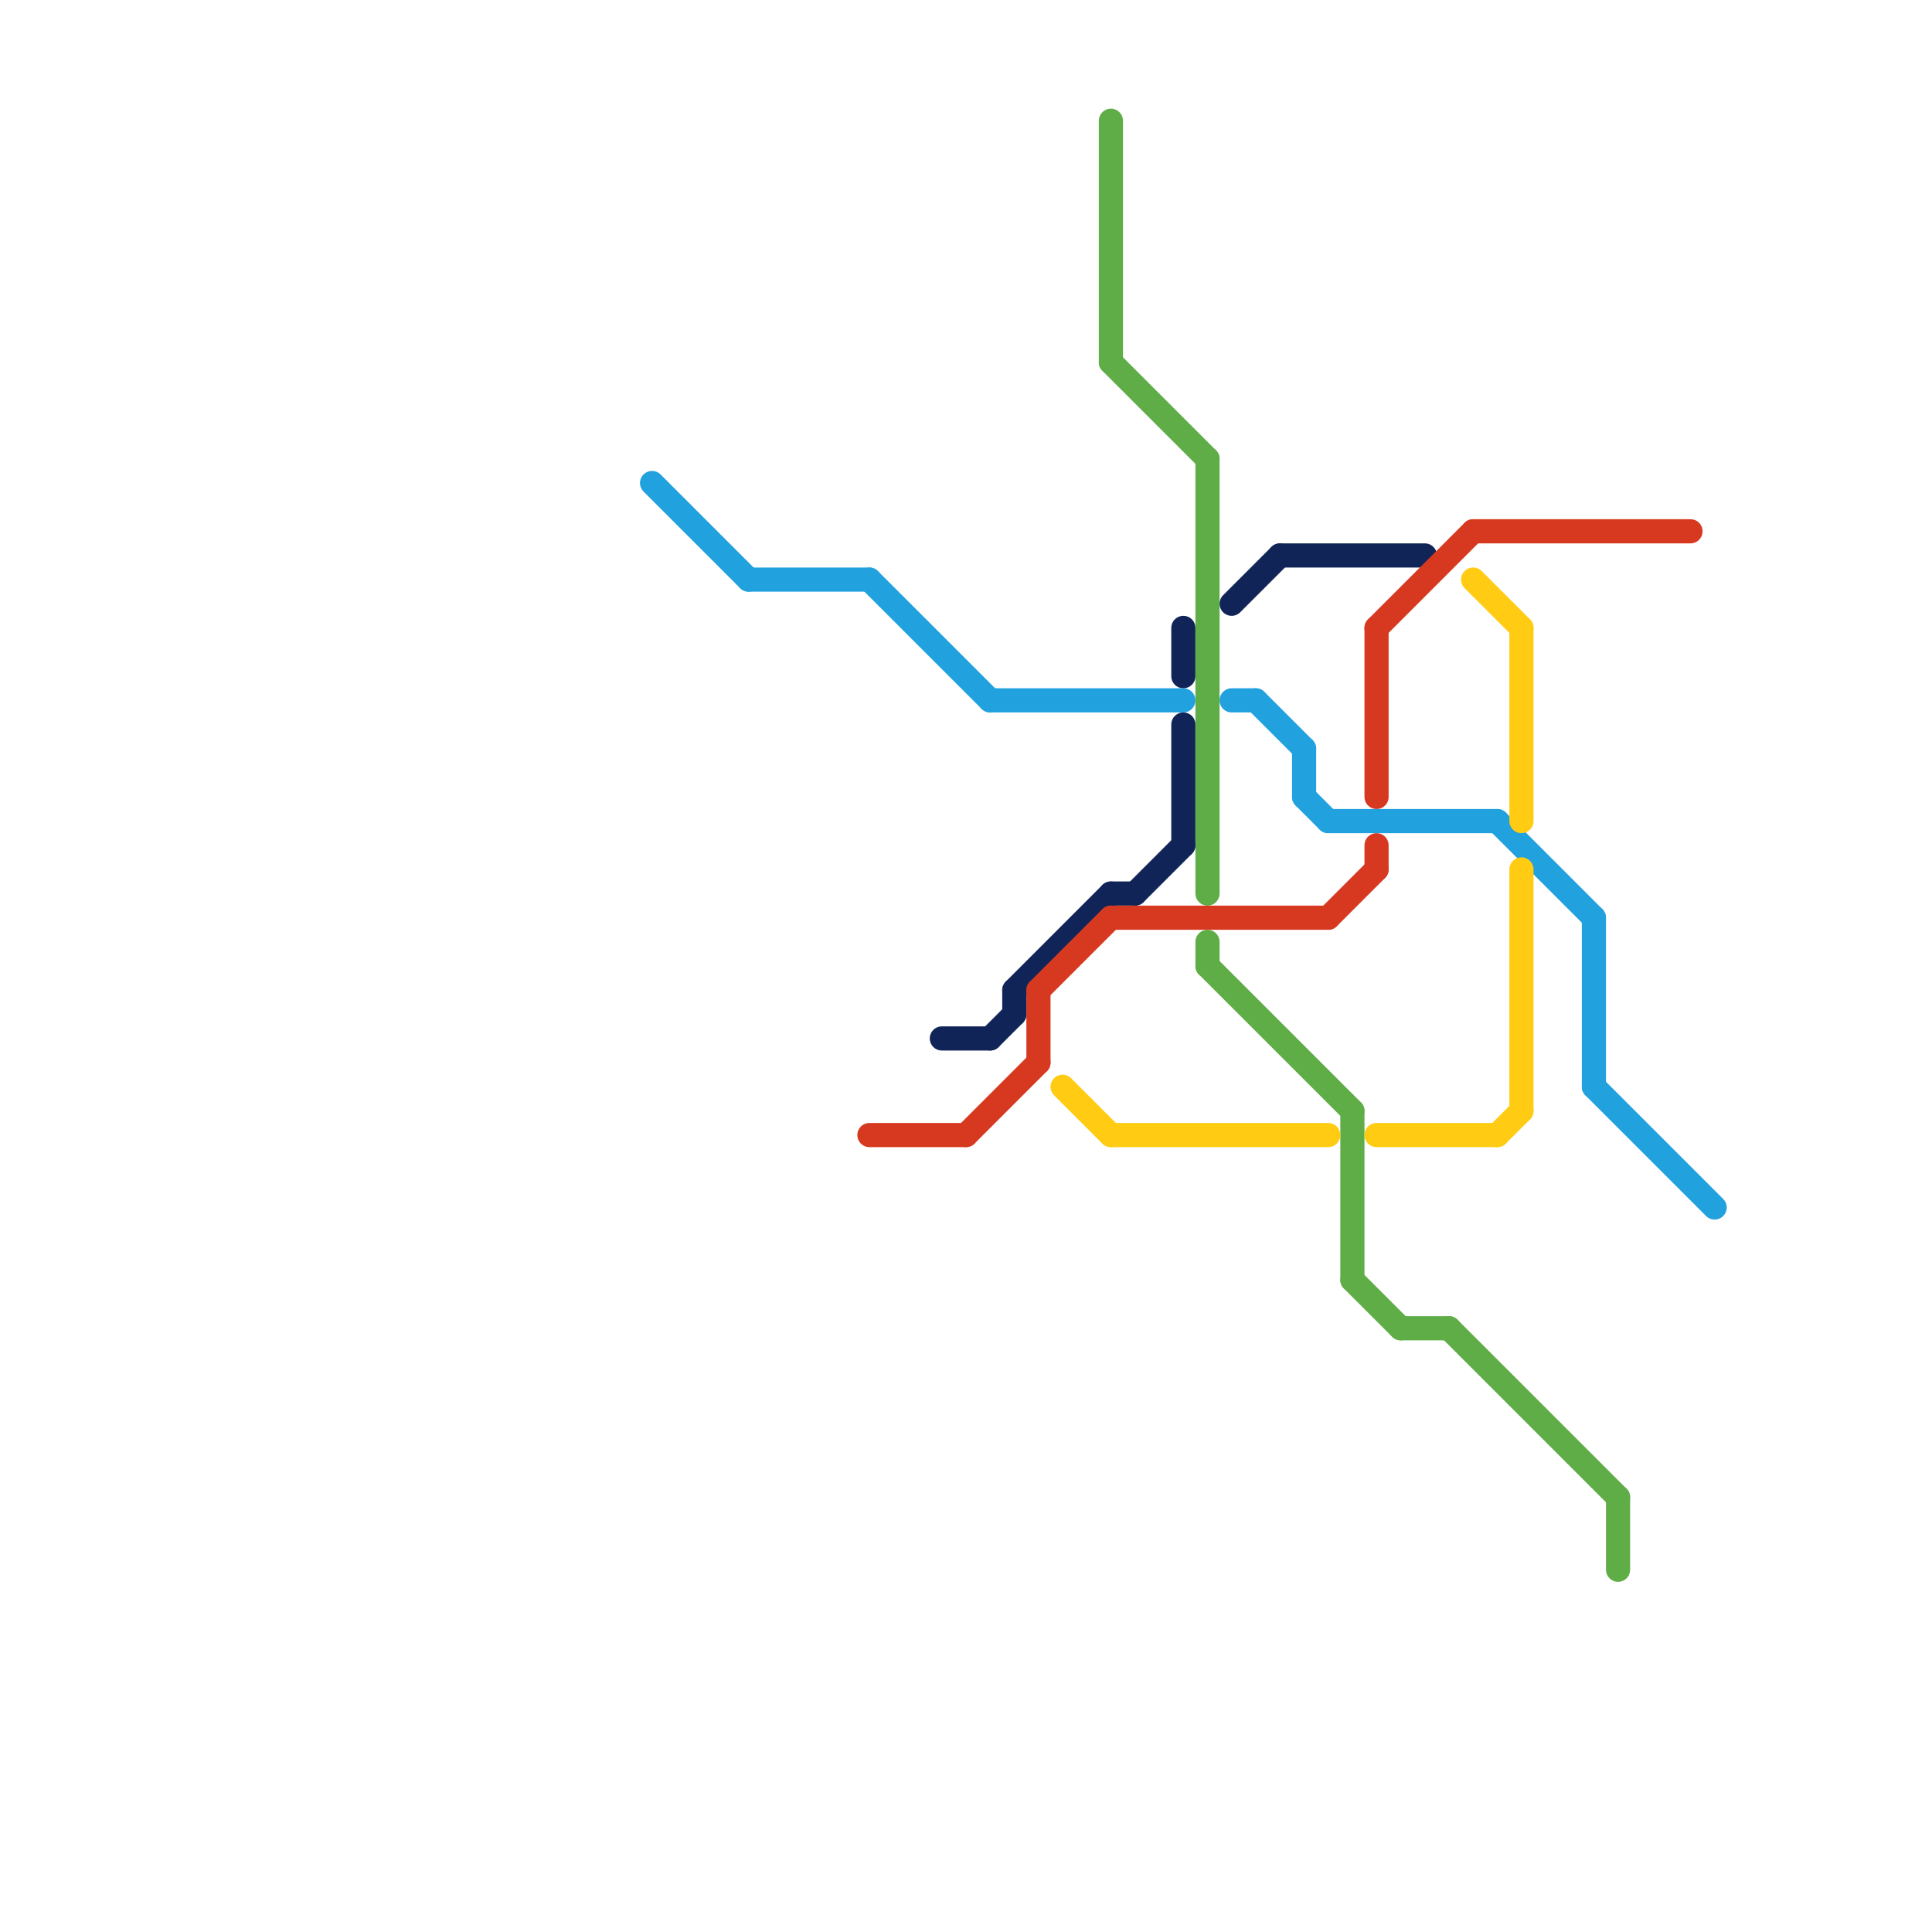 
<svg version="1.1" xmlns="http://www.w3.org/2000/svg" viewBox="0 0 80 80">
<style>text { font: 1px Helvetica; font-weight: 600; white-space: pre; dominant-baseline: central; } line { stroke-width: 1; fill: none; stroke-linecap: round; stroke-linejoin: round; } .c0 { stroke: #102457 } .c1 { stroke: #5fad47 } .c2 { stroke: #21a1de } .c3 { stroke: #d73920 } .c4 { stroke: #ffcb13 } .w1 { stroke-width: 1; }</style><defs><g id="ct-xf"><circle r="0.5" fill="#fff" stroke="#000" stroke-width="0.2"/></g><g id="ct"><circle r="0.5" fill="#fff" stroke="#000" stroke-width="0.1"/></g><g id="cmd-21a1de"><circle r="0.5" fill="#21a1de"/><circle r="0.25" fill="#fff"/></g><g id="cmd-d73920"><circle r="0.5" fill="#d73920"/><circle r="0.25" fill="#fff"/></g><g id="cmd-102457"><circle r="0.5" fill="#102457"/><circle r="0.25" fill="#fff"/></g><g id="cmd-ffcb13"><circle r="0.5" fill="#ffcb13"/><circle r="0.25" fill="#fff"/></g><g id="cmd-5fad47"><circle r="0.5" fill="#5fad47"/><circle r="0.25" fill="#fff"/></g><g id="clg-xf-5fad47"><circle r="1.2" fill="#5fad47"/><circle r="0.9" fill="#fff"/><circle r="0.6" fill="#5fad47"/><circle r="0.3" fill="#fff"/></g><g id="clg-xf-d73920"><circle r="1.2" fill="#d73920"/><circle r="0.9" fill="#fff"/><circle r="0.6" fill="#d73920"/><circle r="0.3" fill="#fff"/></g></defs><line class="c0 " x1="39" y1="43" x2="41" y2="43"/><line class="c0 " x1="49" y1="26" x2="49" y2="28"/><line class="c0 " x1="42" y1="41" x2="46" y2="37"/><line class="c0 " x1="51" y1="25" x2="53" y2="23"/><line class="c0 " x1="53" y1="23" x2="59" y2="23"/><line class="c0 " x1="42" y1="41" x2="42" y2="42"/><line class="c0 " x1="49" y1="30" x2="49" y2="35"/><line class="c0 " x1="47" y1="37" x2="49" y2="35"/><line class="c0 " x1="46" y1="37" x2="47" y2="37"/><line class="c0 " x1="41" y1="43" x2="42" y2="42"/><line class="c1 " x1="58" y1="55" x2="60" y2="55"/><line class="c1 " x1="50" y1="40" x2="56" y2="46"/><line class="c1 " x1="50" y1="39" x2="50" y2="40"/><line class="c1 " x1="60" y1="55" x2="67" y2="62"/><line class="c1 " x1="50" y1="19" x2="50" y2="37"/><line class="c1 " x1="46" y1="15" x2="50" y2="19"/><line class="c1 " x1="67" y1="62" x2="67" y2="65"/><line class="c1 " x1="46" y1="5" x2="46" y2="15"/><line class="c1 " x1="56" y1="53" x2="58" y2="55"/><line class="c1 " x1="56" y1="46" x2="56" y2="53"/><line class="c2 " x1="66" y1="38" x2="66" y2="45"/><line class="c2 " x1="52" y1="29" x2="54" y2="31"/><line class="c2 " x1="31" y1="24" x2="36" y2="24"/><line class="c2 " x1="51" y1="29" x2="52" y2="29"/><line class="c2 " x1="41" y1="29" x2="49" y2="29"/><line class="c2 " x1="27" y1="20" x2="31" y2="24"/><line class="c2 " x1="66" y1="45" x2="71" y2="50"/><line class="c2 " x1="62" y1="34" x2="66" y2="38"/><line class="c2 " x1="36" y1="24" x2="41" y2="29"/><line class="c2 " x1="55" y1="34" x2="62" y2="34"/><line class="c2 " x1="54" y1="33" x2="55" y2="34"/><line class="c2 " x1="54" y1="31" x2="54" y2="33"/><line class="c3 " x1="36" y1="47" x2="40" y2="47"/><line class="c3 " x1="61" y1="22" x2="70" y2="22"/><line class="c3 " x1="57" y1="26" x2="57" y2="33"/><line class="c3 " x1="43" y1="41" x2="43" y2="44"/><line class="c3 " x1="43" y1="41" x2="46" y2="38"/><line class="c3 " x1="57" y1="26" x2="61" y2="22"/><line class="c3 " x1="55" y1="38" x2="57" y2="36"/><line class="c3 " x1="46" y1="38" x2="55" y2="38"/><line class="c3 " x1="40" y1="47" x2="43" y2="44"/><line class="c3 " x1="57" y1="35" x2="57" y2="36"/><line class="c4 " x1="57" y1="47" x2="62" y2="47"/><line class="c4 " x1="63" y1="26" x2="63" y2="34"/><line class="c4 " x1="62" y1="47" x2="63" y2="46"/><line class="c4 " x1="44" y1="45" x2="46" y2="47"/><line class="c4 " x1="61" y1="24" x2="63" y2="26"/><line class="c4 " x1="63" y1="36" x2="63" y2="46"/><line class="c4 " x1="46" y1="47" x2="55" y2="47"/>
</svg>
